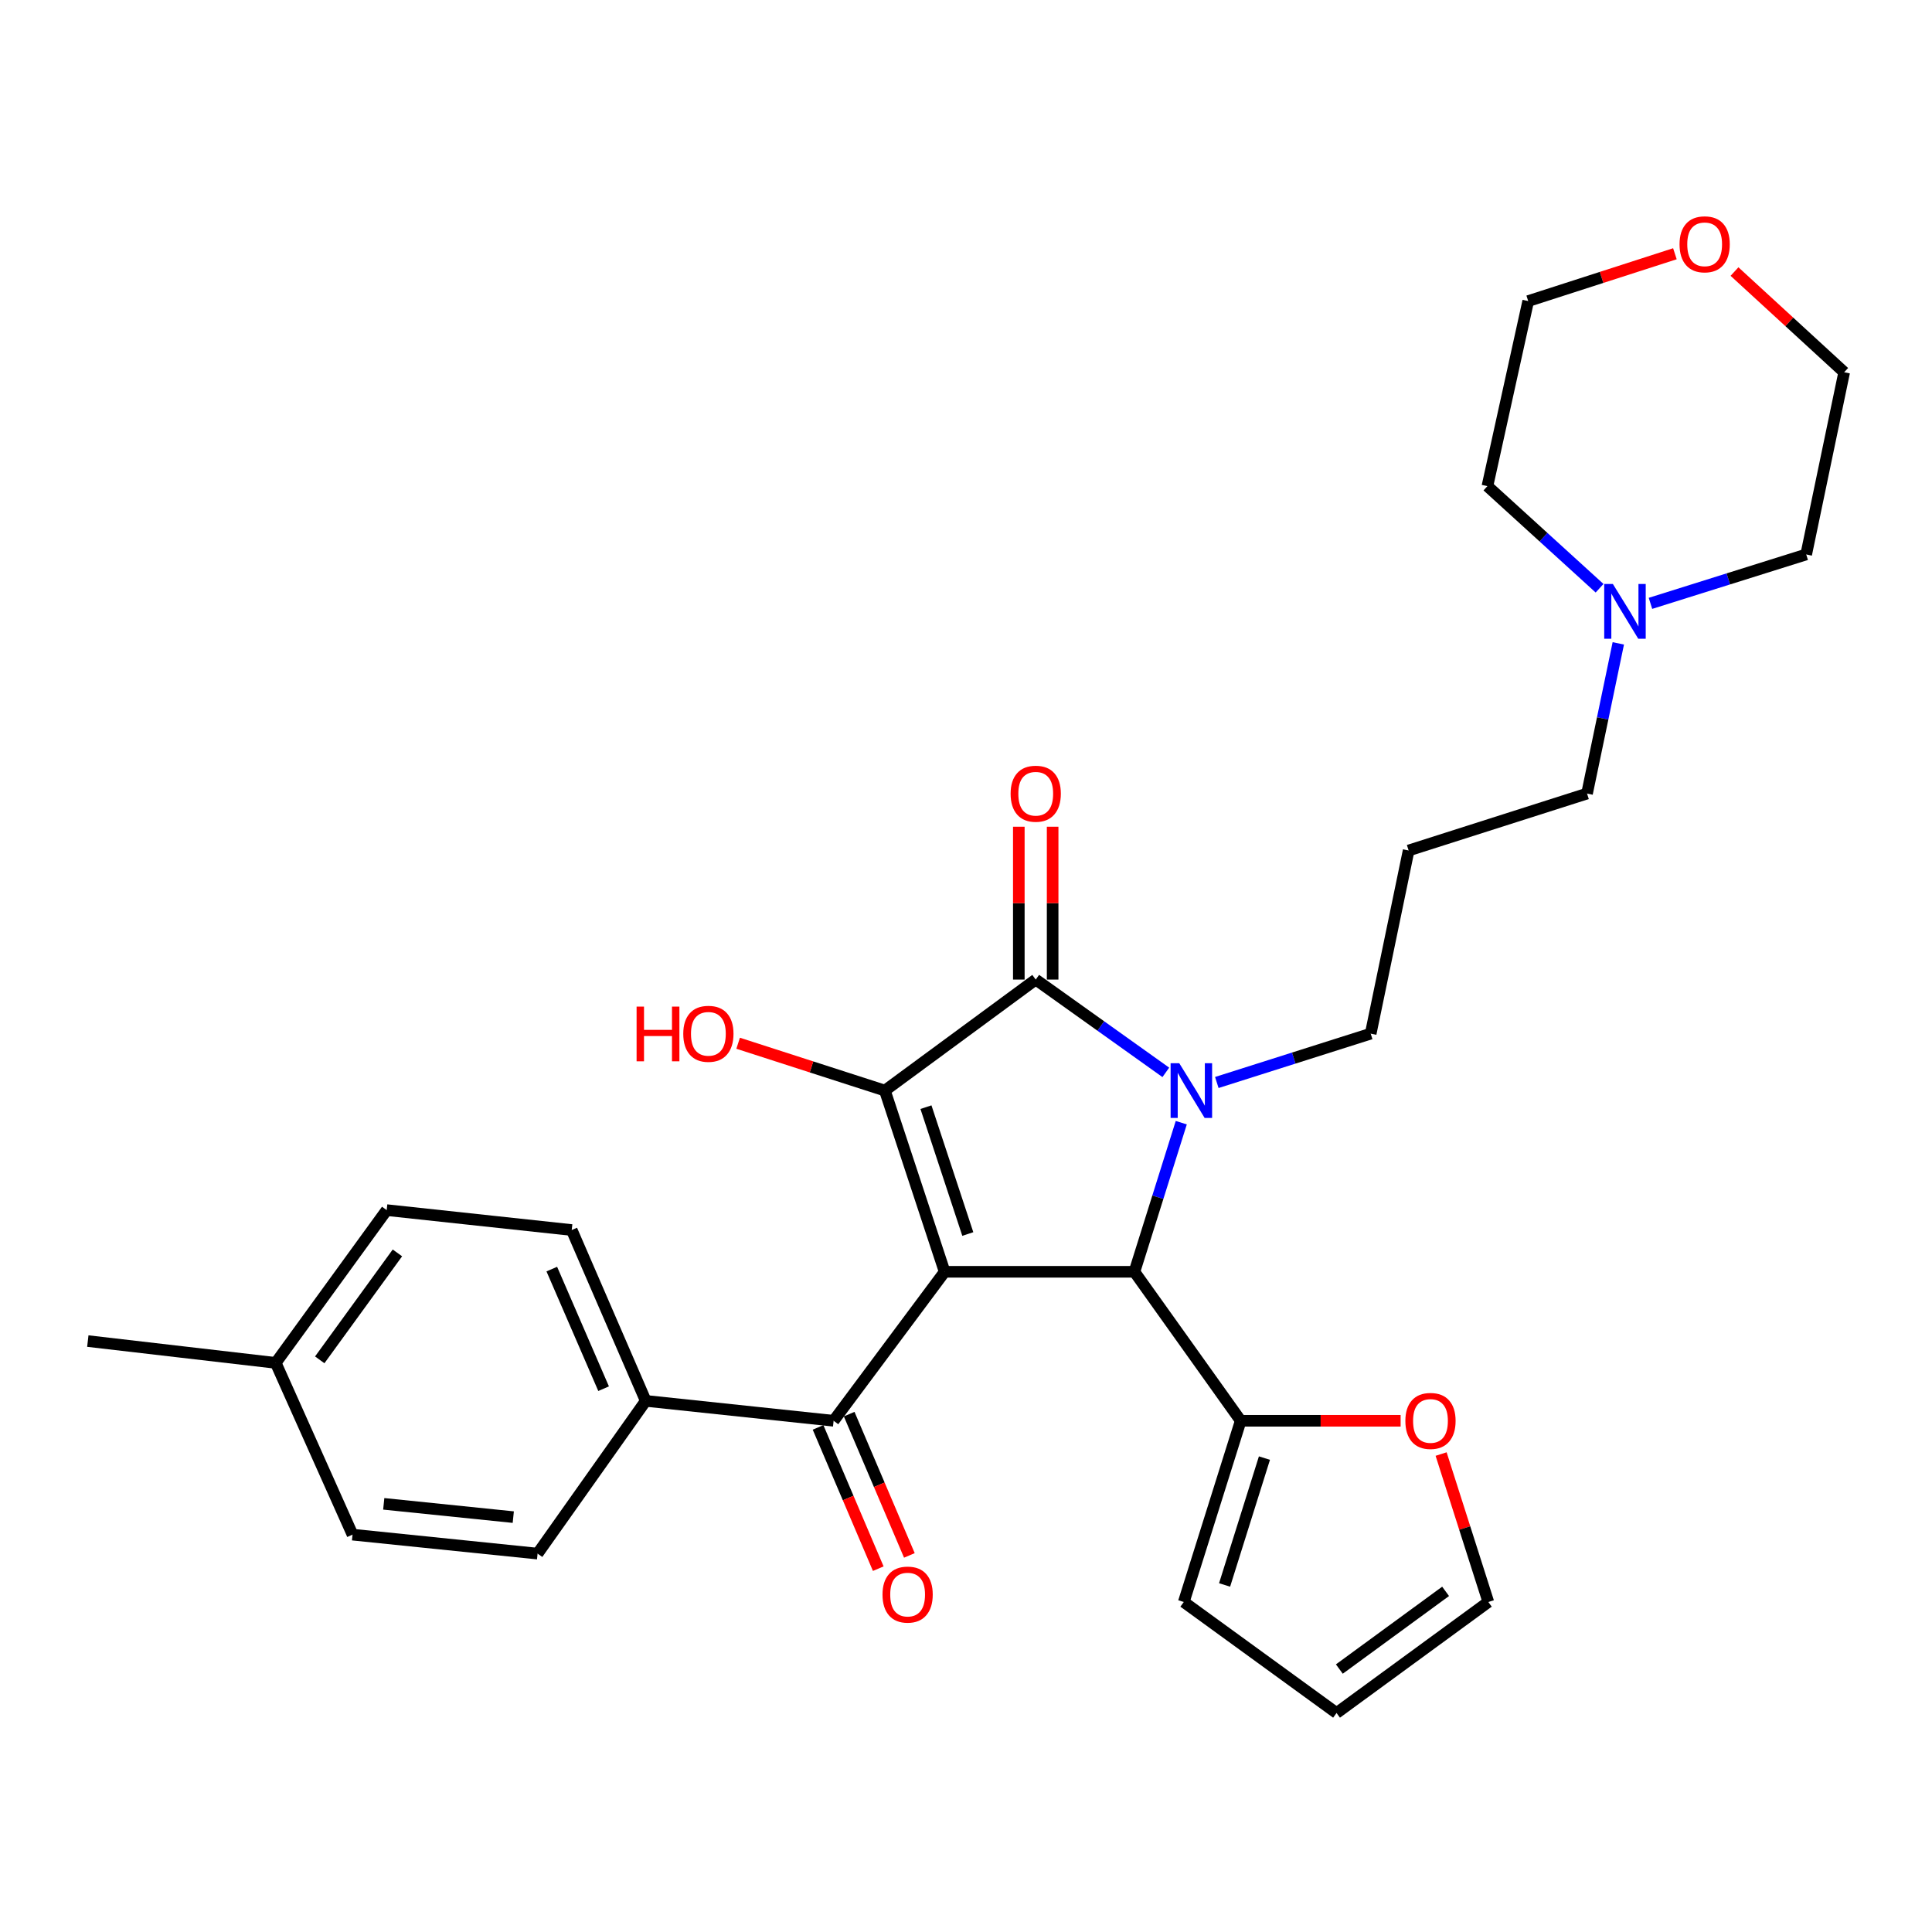<?xml version='1.0' encoding='iso-8859-1'?>
<svg version='1.1' baseProfile='full'
              xmlns='http://www.w3.org/2000/svg'
                      xmlns:rdkit='http://www.rdkit.org/xml'
                      xmlns:xlink='http://www.w3.org/1999/xlink'
                  xml:space='preserve'
width='1000px' height='1000px' viewBox='0 0 1000 1000'>
<!-- END OF HEADER -->
<rect style='opacity:1.0;fill:#FFFFFF;stroke:none' width='1000' height='1000' x='0' y='0'> </rect>
<path class='bond-1' d='M 488.952,658.28 L 458.007,564.481' style='fill:none;fill-rule:evenodd;stroke:#000000;stroke-width:6px;stroke-linecap:butt;stroke-linejoin:miter;stroke-opacity:1' />
<path class='bond-1' d='M 500.934,638.726 L 479.272,573.066' style='fill:none;fill-rule:evenodd;stroke:#000000;stroke-width:6px;stroke-linecap:butt;stroke-linejoin:miter;stroke-opacity:1' />
<path class='bond-3' d='M 488.952,658.28 L 587.177,658.28' style='fill:none;fill-rule:evenodd;stroke:#000000;stroke-width:6px;stroke-linecap:butt;stroke-linejoin:miter;stroke-opacity:1' />
<path class='bond-4' d='M 488.952,658.28 L 431.476,735.391' style='fill:none;fill-rule:evenodd;stroke:#000000;stroke-width:6px;stroke-linecap:butt;stroke-linejoin:miter;stroke-opacity:1' />
<path class='bond-0' d='M 611.423,581.099 L 599.3,619.69' style='fill:none;fill-rule:evenodd;stroke:#0000FF;stroke-width:6px;stroke-linecap:butt;stroke-linejoin:miter;stroke-opacity:1' />
<path class='bond-0' d='M 599.3,619.69 L 587.177,658.28' style='fill:none;fill-rule:evenodd;stroke:#000000;stroke-width:6px;stroke-linecap:butt;stroke-linejoin:miter;stroke-opacity:1' />
<path class='bond-14' d='M 629.819,560.299 L 669.645,547.656' style='fill:none;fill-rule:evenodd;stroke:#0000FF;stroke-width:6px;stroke-linecap:butt;stroke-linejoin:miter;stroke-opacity:1' />
<path class='bond-14' d='M 669.645,547.656 L 709.471,535.014' style='fill:none;fill-rule:evenodd;stroke:#000000;stroke-width:6px;stroke-linecap:butt;stroke-linejoin:miter;stroke-opacity:1' />
<path class='bond-29' d='M 603.43,555.056 L 569.76,531.04' style='fill:none;fill-rule:evenodd;stroke:#0000FF;stroke-width:6px;stroke-linecap:butt;stroke-linejoin:miter;stroke-opacity:1' />
<path class='bond-29' d='M 569.76,531.04 L 536.09,507.025' style='fill:none;fill-rule:evenodd;stroke:#000000;stroke-width:6px;stroke-linecap:butt;stroke-linejoin:miter;stroke-opacity:1' />
<path class='bond-2' d='M 458.007,564.481 L 536.09,507.025' style='fill:none;fill-rule:evenodd;stroke:#000000;stroke-width:6px;stroke-linecap:butt;stroke-linejoin:miter;stroke-opacity:1' />
<path class='bond-12' d='M 458.007,564.481 L 420.032,552.231' style='fill:none;fill-rule:evenodd;stroke:#000000;stroke-width:6px;stroke-linecap:butt;stroke-linejoin:miter;stroke-opacity:1' />
<path class='bond-12' d='M 420.032,552.231 L 382.058,539.981' style='fill:none;fill-rule:evenodd;stroke:#FF0000;stroke-width:6px;stroke-linecap:butt;stroke-linejoin:miter;stroke-opacity:1' />
<path class='bond-6' d='M 544.843,507.025 L 544.843,467.468' style='fill:none;fill-rule:evenodd;stroke:#000000;stroke-width:6px;stroke-linecap:butt;stroke-linejoin:miter;stroke-opacity:1' />
<path class='bond-6' d='M 544.843,467.468 L 544.843,427.912' style='fill:none;fill-rule:evenodd;stroke:#FF0000;stroke-width:6px;stroke-linecap:butt;stroke-linejoin:miter;stroke-opacity:1' />
<path class='bond-6' d='M 527.337,507.025 L 527.337,467.468' style='fill:none;fill-rule:evenodd;stroke:#000000;stroke-width:6px;stroke-linecap:butt;stroke-linejoin:miter;stroke-opacity:1' />
<path class='bond-6' d='M 527.337,467.468 L 527.337,427.912' style='fill:none;fill-rule:evenodd;stroke:#FF0000;stroke-width:6px;stroke-linecap:butt;stroke-linejoin:miter;stroke-opacity:1' />
<path class='bond-5' d='M 587.177,658.28 L 642.192,735.391' style='fill:none;fill-rule:evenodd;stroke:#000000;stroke-width:6px;stroke-linecap:butt;stroke-linejoin:miter;stroke-opacity:1' />
<path class='bond-7' d='M 431.476,735.391 L 334.234,725.092' style='fill:none;fill-rule:evenodd;stroke:#000000;stroke-width:6px;stroke-linecap:butt;stroke-linejoin:miter;stroke-opacity:1' />
<path class='bond-10' d='M 423.424,738.823 L 439.006,775.382' style='fill:none;fill-rule:evenodd;stroke:#000000;stroke-width:6px;stroke-linecap:butt;stroke-linejoin:miter;stroke-opacity:1' />
<path class='bond-10' d='M 439.006,775.382 L 454.588,811.941' style='fill:none;fill-rule:evenodd;stroke:#FF0000;stroke-width:6px;stroke-linecap:butt;stroke-linejoin:miter;stroke-opacity:1' />
<path class='bond-10' d='M 439.528,731.96 L 455.11,768.518' style='fill:none;fill-rule:evenodd;stroke:#000000;stroke-width:6px;stroke-linecap:butt;stroke-linejoin:miter;stroke-opacity:1' />
<path class='bond-10' d='M 455.11,768.518 L 470.691,805.077' style='fill:none;fill-rule:evenodd;stroke:#FF0000;stroke-width:6px;stroke-linecap:butt;stroke-linejoin:miter;stroke-opacity:1' />
<path class='bond-8' d='M 642.192,735.391 L 683.576,735.391' style='fill:none;fill-rule:evenodd;stroke:#000000;stroke-width:6px;stroke-linecap:butt;stroke-linejoin:miter;stroke-opacity:1' />
<path class='bond-8' d='M 683.576,735.391 L 724.961,735.391' style='fill:none;fill-rule:evenodd;stroke:#FF0000;stroke-width:6px;stroke-linecap:butt;stroke-linejoin:miter;stroke-opacity:1' />
<path class='bond-11' d='M 642.192,735.391 L 612.725,829.191' style='fill:none;fill-rule:evenodd;stroke:#000000;stroke-width:6px;stroke-linecap:butt;stroke-linejoin:miter;stroke-opacity:1' />
<path class='bond-11' d='M 654.472,754.708 L 633.845,820.367' style='fill:none;fill-rule:evenodd;stroke:#000000;stroke-width:6px;stroke-linecap:butt;stroke-linejoin:miter;stroke-opacity:1' />
<path class='bond-17' d='M 334.234,725.092 L 295.927,636.661' style='fill:none;fill-rule:evenodd;stroke:#000000;stroke-width:6px;stroke-linecap:butt;stroke-linejoin:miter;stroke-opacity:1' />
<path class='bond-17' d='M 312.425,718.786 L 285.61,656.884' style='fill:none;fill-rule:evenodd;stroke:#000000;stroke-width:6px;stroke-linecap:butt;stroke-linejoin:miter;stroke-opacity:1' />
<path class='bond-18' d='M 334.234,725.092 L 278.256,804.148' style='fill:none;fill-rule:evenodd;stroke:#000000;stroke-width:6px;stroke-linecap:butt;stroke-linejoin:miter;stroke-opacity:1' />
<path class='bond-13' d='M 745.914,752.613 L 758.137,790.902' style='fill:none;fill-rule:evenodd;stroke:#FF0000;stroke-width:6px;stroke-linecap:butt;stroke-linejoin:miter;stroke-opacity:1' />
<path class='bond-13' d='M 758.137,790.902 L 770.36,829.191' style='fill:none;fill-rule:evenodd;stroke:#000000;stroke-width:6px;stroke-linecap:butt;stroke-linejoin:miter;stroke-opacity:1' />
<path class='bond-9' d='M 837.632,333.008 L 829.539,371.877' style='fill:none;fill-rule:evenodd;stroke:#0000FF;stroke-width:6px;stroke-linecap:butt;stroke-linejoin:miter;stroke-opacity:1' />
<path class='bond-9' d='M 829.539,371.877 L 821.447,410.745' style='fill:none;fill-rule:evenodd;stroke:#000000;stroke-width:6px;stroke-linecap:butt;stroke-linejoin:miter;stroke-opacity:1' />
<path class='bond-24' d='M 854.28,312.296 L 894.585,299.639' style='fill:none;fill-rule:evenodd;stroke:#0000FF;stroke-width:6px;stroke-linecap:butt;stroke-linejoin:miter;stroke-opacity:1' />
<path class='bond-24' d='M 894.585,299.639 L 934.891,286.982' style='fill:none;fill-rule:evenodd;stroke:#000000;stroke-width:6px;stroke-linecap:butt;stroke-linejoin:miter;stroke-opacity:1' />
<path class='bond-25' d='M 827.935,304.471 L 798.909,278.046' style='fill:none;fill-rule:evenodd;stroke:#0000FF;stroke-width:6px;stroke-linecap:butt;stroke-linejoin:miter;stroke-opacity:1' />
<path class='bond-25' d='M 798.909,278.046 L 769.884,251.622' style='fill:none;fill-rule:evenodd;stroke:#000000;stroke-width:6px;stroke-linecap:butt;stroke-linejoin:miter;stroke-opacity:1' />
<path class='bond-15' d='M 612.725,829.191 L 691.79,886.647' style='fill:none;fill-rule:evenodd;stroke:#000000;stroke-width:6px;stroke-linecap:butt;stroke-linejoin:miter;stroke-opacity:1' />
<path class='bond-30' d='M 770.36,829.191 L 691.79,886.647' style='fill:none;fill-rule:evenodd;stroke:#000000;stroke-width:6px;stroke-linecap:butt;stroke-linejoin:miter;stroke-opacity:1' />
<path class='bond-30' d='M 748.242,823.679 L 693.243,863.898' style='fill:none;fill-rule:evenodd;stroke:#000000;stroke-width:6px;stroke-linecap:butt;stroke-linejoin:miter;stroke-opacity:1' />
<path class='bond-19' d='M 709.471,535.014 L 729.106,440.212' style='fill:none;fill-rule:evenodd;stroke:#000000;stroke-width:6px;stroke-linecap:butt;stroke-linejoin:miter;stroke-opacity:1' />
<path class='bond-16' d='M 866.927,131.34 L 828.962,143.589' style='fill:none;fill-rule:evenodd;stroke:#FF0000;stroke-width:6px;stroke-linecap:butt;stroke-linejoin:miter;stroke-opacity:1' />
<path class='bond-16' d='M 828.962,143.589 L 790.997,155.838' style='fill:none;fill-rule:evenodd;stroke:#000000;stroke-width:6px;stroke-linecap:butt;stroke-linejoin:miter;stroke-opacity:1' />
<path class='bond-32' d='M 897.777,140.557 L 926.161,166.617' style='fill:none;fill-rule:evenodd;stroke:#FF0000;stroke-width:6px;stroke-linecap:butt;stroke-linejoin:miter;stroke-opacity:1' />
<path class='bond-32' d='M 926.161,166.617 L 954.545,192.677' style='fill:none;fill-rule:evenodd;stroke:#000000;stroke-width:6px;stroke-linecap:butt;stroke-linejoin:miter;stroke-opacity:1' />
<path class='bond-20' d='M 295.927,636.661 L 200.153,626.353' style='fill:none;fill-rule:evenodd;stroke:#000000;stroke-width:6px;stroke-linecap:butt;stroke-linejoin:miter;stroke-opacity:1' />
<path class='bond-21' d='M 278.256,804.148 L 182.473,794.326' style='fill:none;fill-rule:evenodd;stroke:#000000;stroke-width:6px;stroke-linecap:butt;stroke-linejoin:miter;stroke-opacity:1' />
<path class='bond-21' d='M 265.674,785.261 L 198.626,778.385' style='fill:none;fill-rule:evenodd;stroke:#000000;stroke-width:6px;stroke-linecap:butt;stroke-linejoin:miter;stroke-opacity:1' />
<path class='bond-23' d='M 729.106,440.212 L 821.447,410.745' style='fill:none;fill-rule:evenodd;stroke:#000000;stroke-width:6px;stroke-linecap:butt;stroke-linejoin:miter;stroke-opacity:1' />
<path class='bond-31' d='M 200.153,626.353 L 142.716,705.428' style='fill:none;fill-rule:evenodd;stroke:#000000;stroke-width:6px;stroke-linecap:butt;stroke-linejoin:miter;stroke-opacity:1' />
<path class='bond-31' d='M 205.701,648.502 L 165.495,703.854' style='fill:none;fill-rule:evenodd;stroke:#000000;stroke-width:6px;stroke-linecap:butt;stroke-linejoin:miter;stroke-opacity:1' />
<path class='bond-22' d='M 182.473,794.326 L 142.716,705.428' style='fill:none;fill-rule:evenodd;stroke:#000000;stroke-width:6px;stroke-linecap:butt;stroke-linejoin:miter;stroke-opacity:1' />
<path class='bond-28' d='M 142.716,705.428 L 45.455,694.137' style='fill:none;fill-rule:evenodd;stroke:#000000;stroke-width:6px;stroke-linecap:butt;stroke-linejoin:miter;stroke-opacity:1' />
<path class='bond-27' d='M 934.891,286.982 L 954.545,192.677' style='fill:none;fill-rule:evenodd;stroke:#000000;stroke-width:6px;stroke-linecap:butt;stroke-linejoin:miter;stroke-opacity:1' />
<path class='bond-26' d='M 769.884,251.622 L 790.997,155.838' style='fill:none;fill-rule:evenodd;stroke:#000000;stroke-width:6px;stroke-linecap:butt;stroke-linejoin:miter;stroke-opacity:1' />
<path  class='atom-1' d='M 610.384 550.321
L 619.664 565.321
Q 620.584 566.801, 622.064 569.481
Q 623.544 572.161, 623.624 572.321
L 623.624 550.321
L 627.384 550.321
L 627.384 578.641
L 623.504 578.641
L 613.544 562.241
Q 612.384 560.321, 611.144 558.121
Q 609.944 555.921, 609.584 555.241
L 609.584 578.641
L 605.904 578.641
L 605.904 550.321
L 610.384 550.321
' fill='#0000FF'/>
<path  class='atom-7' d='M 523.09 410.825
Q 523.09 404.025, 526.45 400.225
Q 529.81 396.425, 536.09 396.425
Q 542.37 396.425, 545.73 400.225
Q 549.09 404.025, 549.09 410.825
Q 549.09 417.705, 545.69 421.625
Q 542.29 425.505, 536.09 425.505
Q 529.85 425.505, 526.45 421.625
Q 523.09 417.745, 523.09 410.825
M 536.09 422.305
Q 540.41 422.305, 542.73 419.425
Q 545.09 416.505, 545.09 410.825
Q 545.09 405.265, 542.73 402.465
Q 540.41 399.625, 536.09 399.625
Q 531.77 399.625, 529.41 402.425
Q 527.09 405.225, 527.09 410.825
Q 527.09 416.545, 529.41 419.425
Q 531.77 422.305, 536.09 422.305
' fill='#FF0000'/>
<path  class='atom-9' d='M 727.416 735.471
Q 727.416 728.671, 730.776 724.871
Q 734.136 721.071, 740.416 721.071
Q 746.696 721.071, 750.056 724.871
Q 753.416 728.671, 753.416 735.471
Q 753.416 742.351, 750.016 746.271
Q 746.616 750.151, 740.416 750.151
Q 734.176 750.151, 730.776 746.271
Q 727.416 742.391, 727.416 735.471
M 740.416 746.951
Q 744.736 746.951, 747.056 744.071
Q 749.416 741.151, 749.416 735.471
Q 749.416 729.911, 747.056 727.111
Q 744.736 724.271, 740.416 724.271
Q 736.096 724.271, 733.736 727.071
Q 731.416 729.871, 731.416 735.471
Q 731.416 741.191, 733.736 744.071
Q 736.096 746.951, 740.416 746.951
' fill='#FF0000'/>
<path  class='atom-10' d='M 834.822 302.28
L 844.102 317.28
Q 845.022 318.76, 846.502 321.44
Q 847.982 324.12, 848.062 324.28
L 848.062 302.28
L 851.822 302.28
L 851.822 330.6
L 847.942 330.6
L 837.982 314.2
Q 836.822 312.28, 835.582 310.08
Q 834.382 307.88, 834.022 307.2
L 834.022 330.6
L 830.342 330.6
L 830.342 302.28
L 834.822 302.28
' fill='#0000FF'/>
<path  class='atom-11' d='M 456.784 825.352
Q 456.784 818.552, 460.144 814.752
Q 463.504 810.952, 469.784 810.952
Q 476.064 810.952, 479.424 814.752
Q 482.784 818.552, 482.784 825.352
Q 482.784 832.232, 479.384 836.152
Q 475.984 840.032, 469.784 840.032
Q 463.544 840.032, 460.144 836.152
Q 456.784 832.272, 456.784 825.352
M 469.784 836.832
Q 474.104 836.832, 476.424 833.952
Q 478.784 831.032, 478.784 825.352
Q 478.784 819.792, 476.424 816.992
Q 474.104 814.152, 469.784 814.152
Q 465.464 814.152, 463.104 816.952
Q 460.784 819.752, 460.784 825.352
Q 460.784 831.072, 463.104 833.952
Q 465.464 836.832, 469.784 836.832
' fill='#FF0000'/>
<path  class='atom-13' d='M 329.498 521.014
L 333.338 521.014
L 333.338 533.054
L 347.818 533.054
L 347.818 521.014
L 351.658 521.014
L 351.658 549.334
L 347.818 549.334
L 347.818 536.254
L 333.338 536.254
L 333.338 549.334
L 329.498 549.334
L 329.498 521.014
' fill='#FF0000'/>
<path  class='atom-13' d='M 353.658 535.094
Q 353.658 528.294, 357.018 524.494
Q 360.378 520.694, 366.658 520.694
Q 372.938 520.694, 376.298 524.494
Q 379.658 528.294, 379.658 535.094
Q 379.658 541.974, 376.258 545.894
Q 372.858 549.774, 366.658 549.774
Q 360.418 549.774, 357.018 545.894
Q 353.658 542.014, 353.658 535.094
M 366.658 546.574
Q 370.978 546.574, 373.298 543.694
Q 375.658 540.774, 375.658 535.094
Q 375.658 529.534, 373.298 526.734
Q 370.978 523.894, 366.658 523.894
Q 362.338 523.894, 359.978 526.694
Q 357.658 529.494, 357.658 535.094
Q 357.658 540.814, 359.978 543.694
Q 362.338 546.574, 366.658 546.574
' fill='#FF0000'/>
<path  class='atom-17' d='M 869.326 126.451
Q 869.326 119.651, 872.686 115.851
Q 876.046 112.051, 882.326 112.051
Q 888.606 112.051, 891.966 115.851
Q 895.326 119.651, 895.326 126.451
Q 895.326 133.331, 891.926 137.251
Q 888.526 141.131, 882.326 141.131
Q 876.086 141.131, 872.686 137.251
Q 869.326 133.371, 869.326 126.451
M 882.326 137.931
Q 886.646 137.931, 888.966 135.051
Q 891.326 132.131, 891.326 126.451
Q 891.326 120.891, 888.966 118.091
Q 886.646 115.251, 882.326 115.251
Q 878.006 115.251, 875.646 118.051
Q 873.326 120.851, 873.326 126.451
Q 873.326 132.171, 875.646 135.051
Q 878.006 137.931, 882.326 137.931
' fill='#FF0000'/>
</svg>
